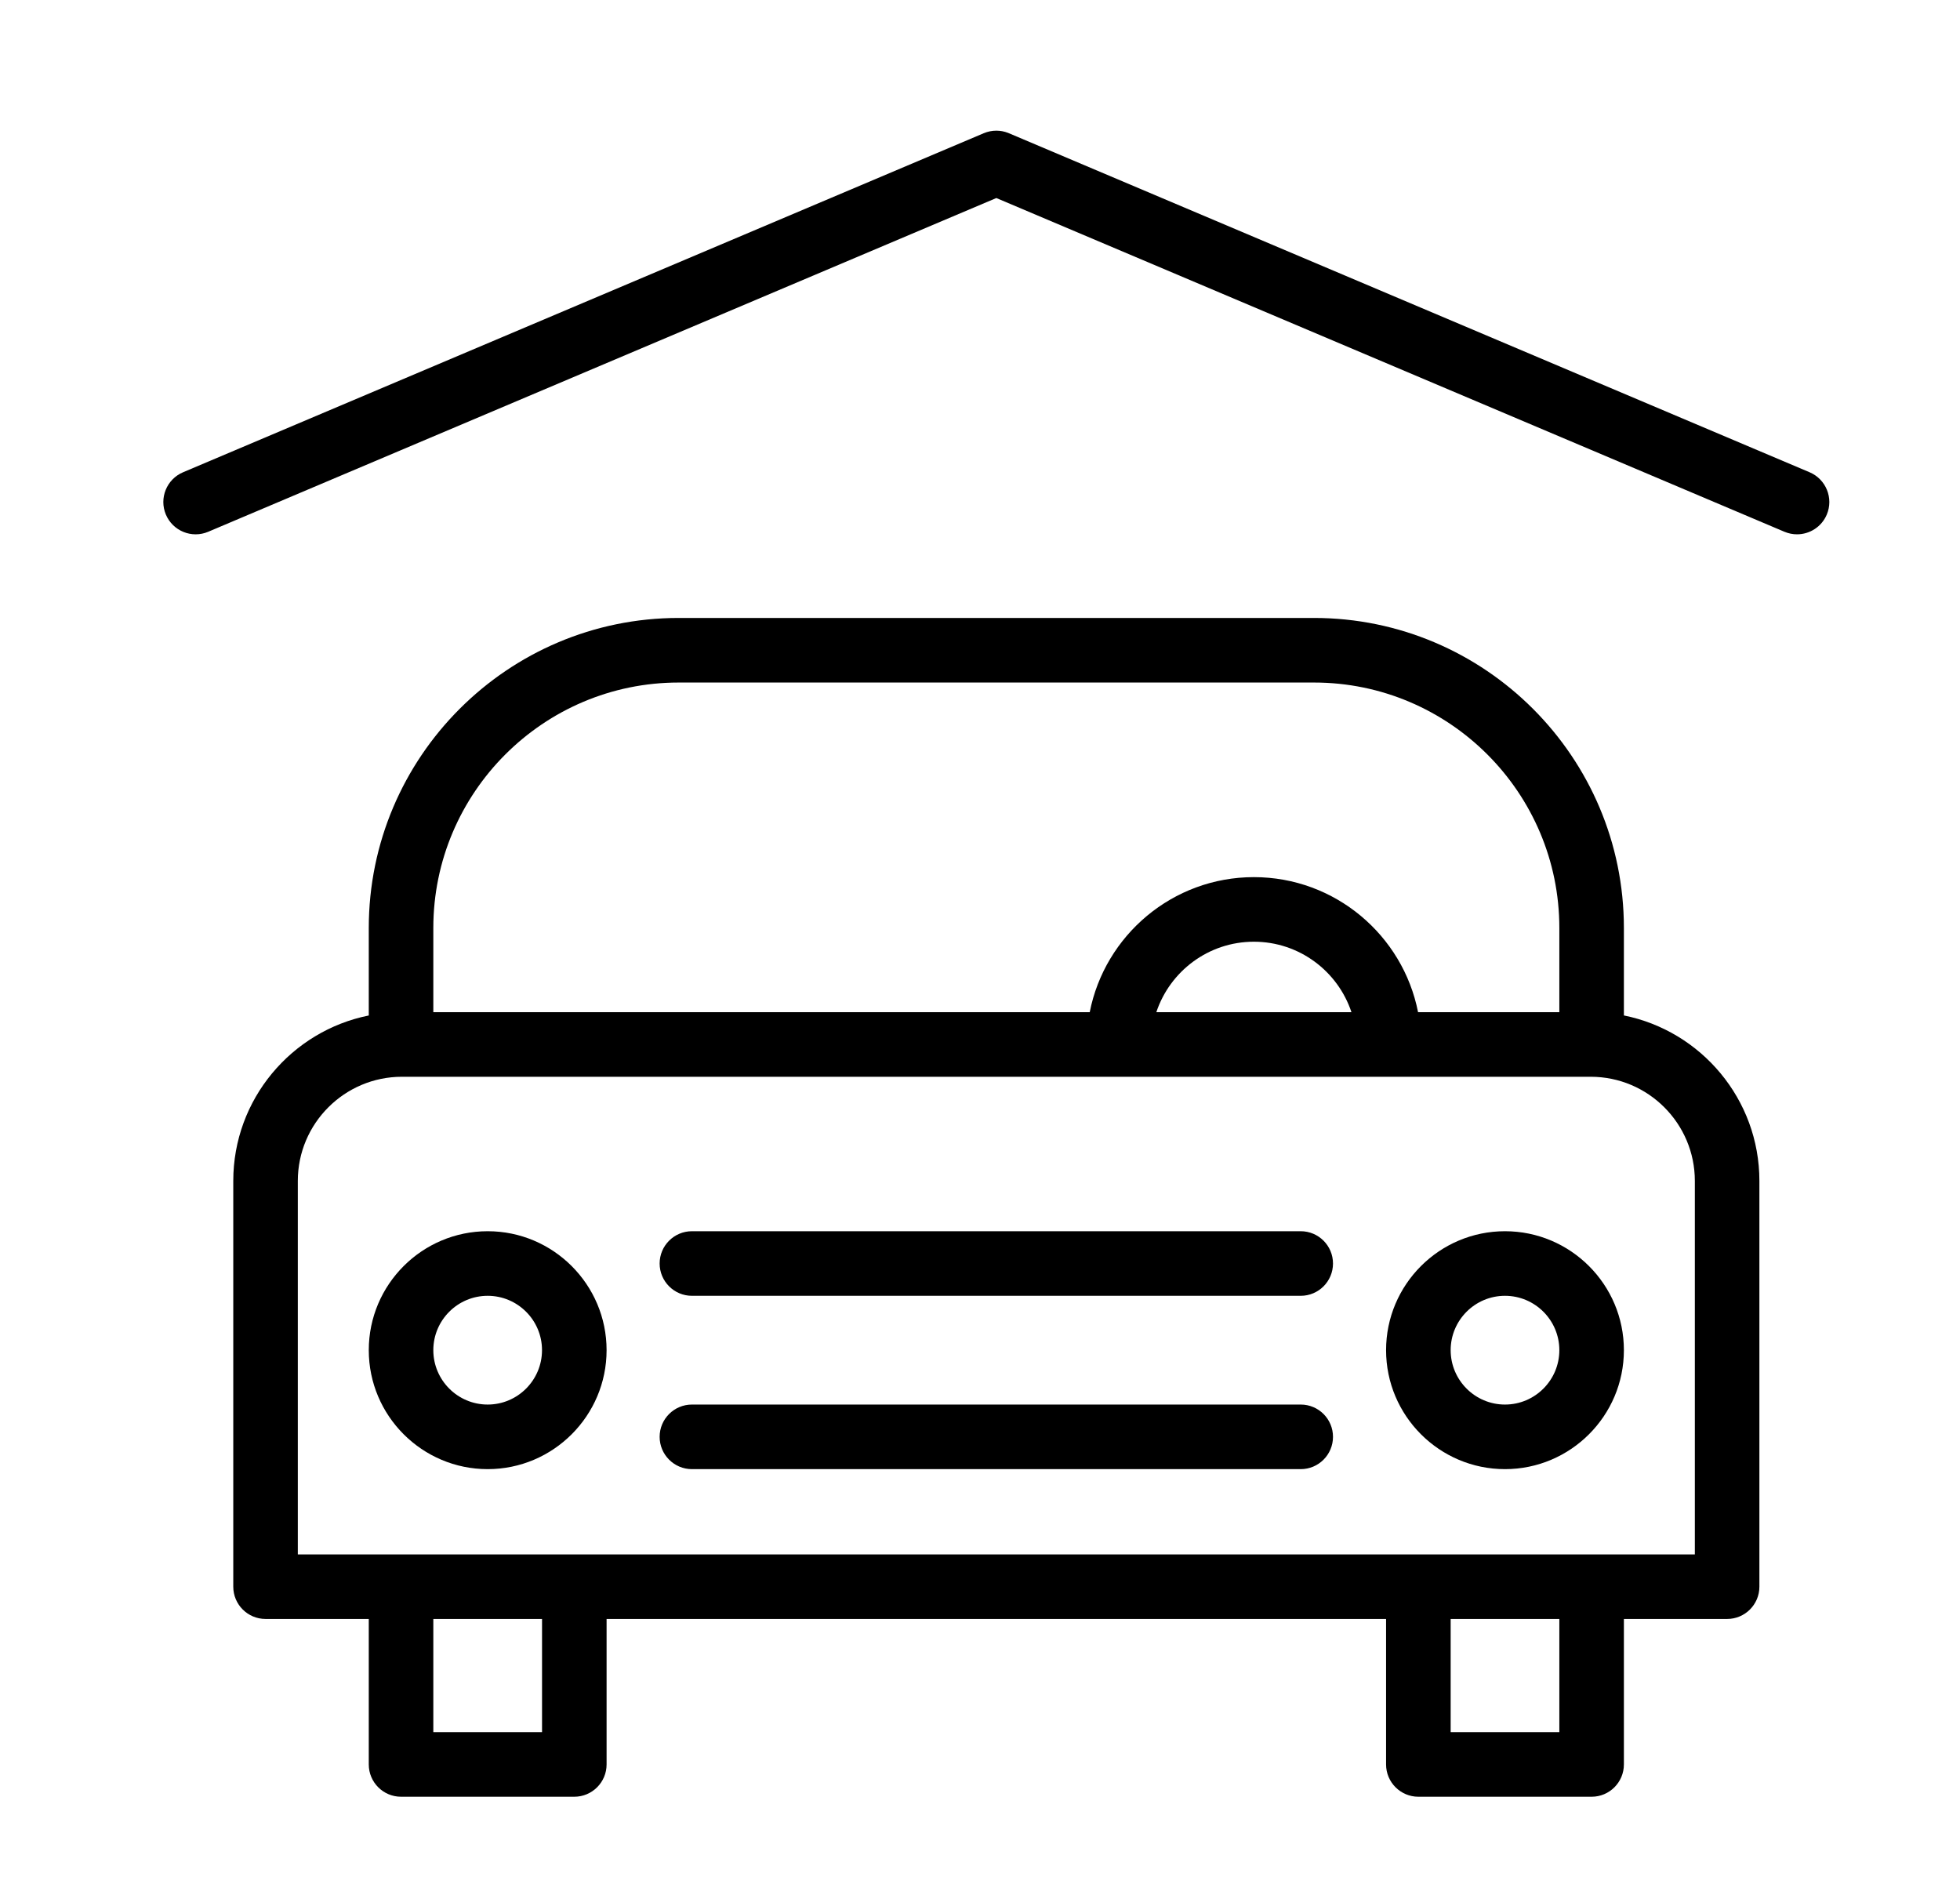 <?xml version="1.0" encoding="UTF-8"?> <svg xmlns="http://www.w3.org/2000/svg" xmlns:xlink="http://www.w3.org/1999/xlink" width="60px" height="58px" viewBox="0 0 60 58"><g id="Victory-Plaza-Icons" stroke="none" stroke-width="1" fill="none" fill-rule="evenodd"><g id="Secure-car-parking" fill="#000000" fill-rule="nonzero"><g id="009-car" transform="translate(5, 4)"><path d="M43.723,51 L38.419,51 C37.874,51 37.431,50.557 37.431,50.012 L37.431,45.558 L13.569,45.558 L13.569,50.012 C13.569,50.557 13.126,51 12.581,51 L7.277,51 C6.731,51 6.289,50.557 6.289,50.012 L6.289,45.558 L3.129,45.558 C2.584,45.558 2.141,45.116 2.141,44.57 L2.141,32.149 C2.141,29.649 3.926,27.558 6.289,27.085 L6.289,24.407 C6.289,19.173 10.545,14.916 15.777,14.916 L35.224,14.916 C40.455,14.916 44.711,19.173 44.711,24.407 L44.711,27.084 C47.074,27.558 48.859,29.649 48.859,32.149 L48.859,44.57 C48.859,45.116 48.417,45.558 47.871,45.558 L44.711,45.558 L44.711,50.011 C44.711,50.557 44.269,51 43.723,51 Z M39.408,49.023 L42.735,49.023 L42.735,45.558 L39.408,45.558 L39.408,49.023 Z M8.265,49.023 L11.593,49.023 L11.593,45.558 L8.265,45.558 L8.265,49.023 Z M43.723,43.582 L46.883,43.582 L46.883,32.149 C46.883,30.391 45.453,28.961 43.696,28.961 L7.304,28.961 C5.547,28.961 4.117,30.391 4.117,32.149 L4.117,43.582 L43.723,43.582 Z M38.41,26.984 L42.735,26.984 L42.735,24.407 C42.735,20.263 39.366,16.893 35.224,16.893 L15.776,16.893 C11.635,16.893 8.265,20.263 8.265,24.407 L8.265,26.984 L28.359,26.984 C28.821,24.631 30.898,22.85 33.384,22.85 C35.87,22.85 37.948,24.631 38.41,26.984 Z M30.398,26.984 L36.371,26.984 C35.955,25.732 34.774,24.827 33.384,24.827 C31.995,24.827 30.814,25.732 30.398,26.984 Z M41.071,40.972 C39.064,40.972 37.431,39.338 37.431,37.33 C37.431,35.322 39.064,33.689 41.071,33.689 C43.078,33.689 44.711,35.322 44.711,37.33 C44.711,39.338 43.078,40.972 41.071,40.972 Z M41.071,35.666 C40.154,35.666 39.408,36.412 39.408,37.33 C39.408,38.248 40.154,38.995 41.071,38.995 C41.989,38.995 42.735,38.248 42.735,37.33 C42.735,36.413 41.989,35.666 41.071,35.666 Z M34.818,40.972 L16.182,40.972 C15.636,40.972 15.193,40.529 15.193,39.983 C15.193,39.437 15.636,38.995 16.182,38.995 L34.818,38.995 C35.364,38.995 35.806,39.437 35.806,39.983 C35.806,40.529 35.364,40.972 34.818,40.972 Z M9.929,40.972 C7.922,40.972 6.289,39.338 6.289,37.33 C6.289,35.322 7.922,33.689 9.929,33.689 C11.936,33.689 13.569,35.322 13.569,37.33 C13.569,39.338 11.936,40.972 9.929,40.972 Z M9.929,35.666 C9.011,35.666 8.265,36.412 8.265,37.33 C8.265,38.248 9.011,38.995 9.929,38.995 C10.846,38.995 11.592,38.248 11.592,37.33 C11.593,36.413 10.846,35.666 9.929,35.666 Z M34.818,35.666 L16.182,35.666 C15.636,35.666 15.193,35.223 15.193,34.677 C15.193,34.132 15.636,33.689 16.182,33.689 L34.818,33.689 C35.364,33.689 35.806,34.132 35.806,34.677 C35.806,35.223 35.364,35.666 34.818,35.666 Z M50.011,12.356 C49.883,12.356 49.752,12.331 49.626,12.278 L25.5,2.062 L1.374,12.278 C0.871,12.491 0.291,12.255 0.078,11.752 C-0.134,11.25 0.101,10.67 0.603,10.457 L25.115,0.078 C25.241,0.025 25.371,0 25.5,0 C25.5,0 25.5,0 25.5,0 C25.5,0 25.5,0 25.501,0 C25.619,0 25.74,0.021 25.857,0.067 C25.868,0.071 25.879,0.075 25.889,0.08 L50.397,10.457 C50.899,10.67 51.134,11.25 50.922,11.752 C50.762,12.13 50.396,12.356 50.011,12.356 Z" id="Shape"></path></g></g></g></svg> 